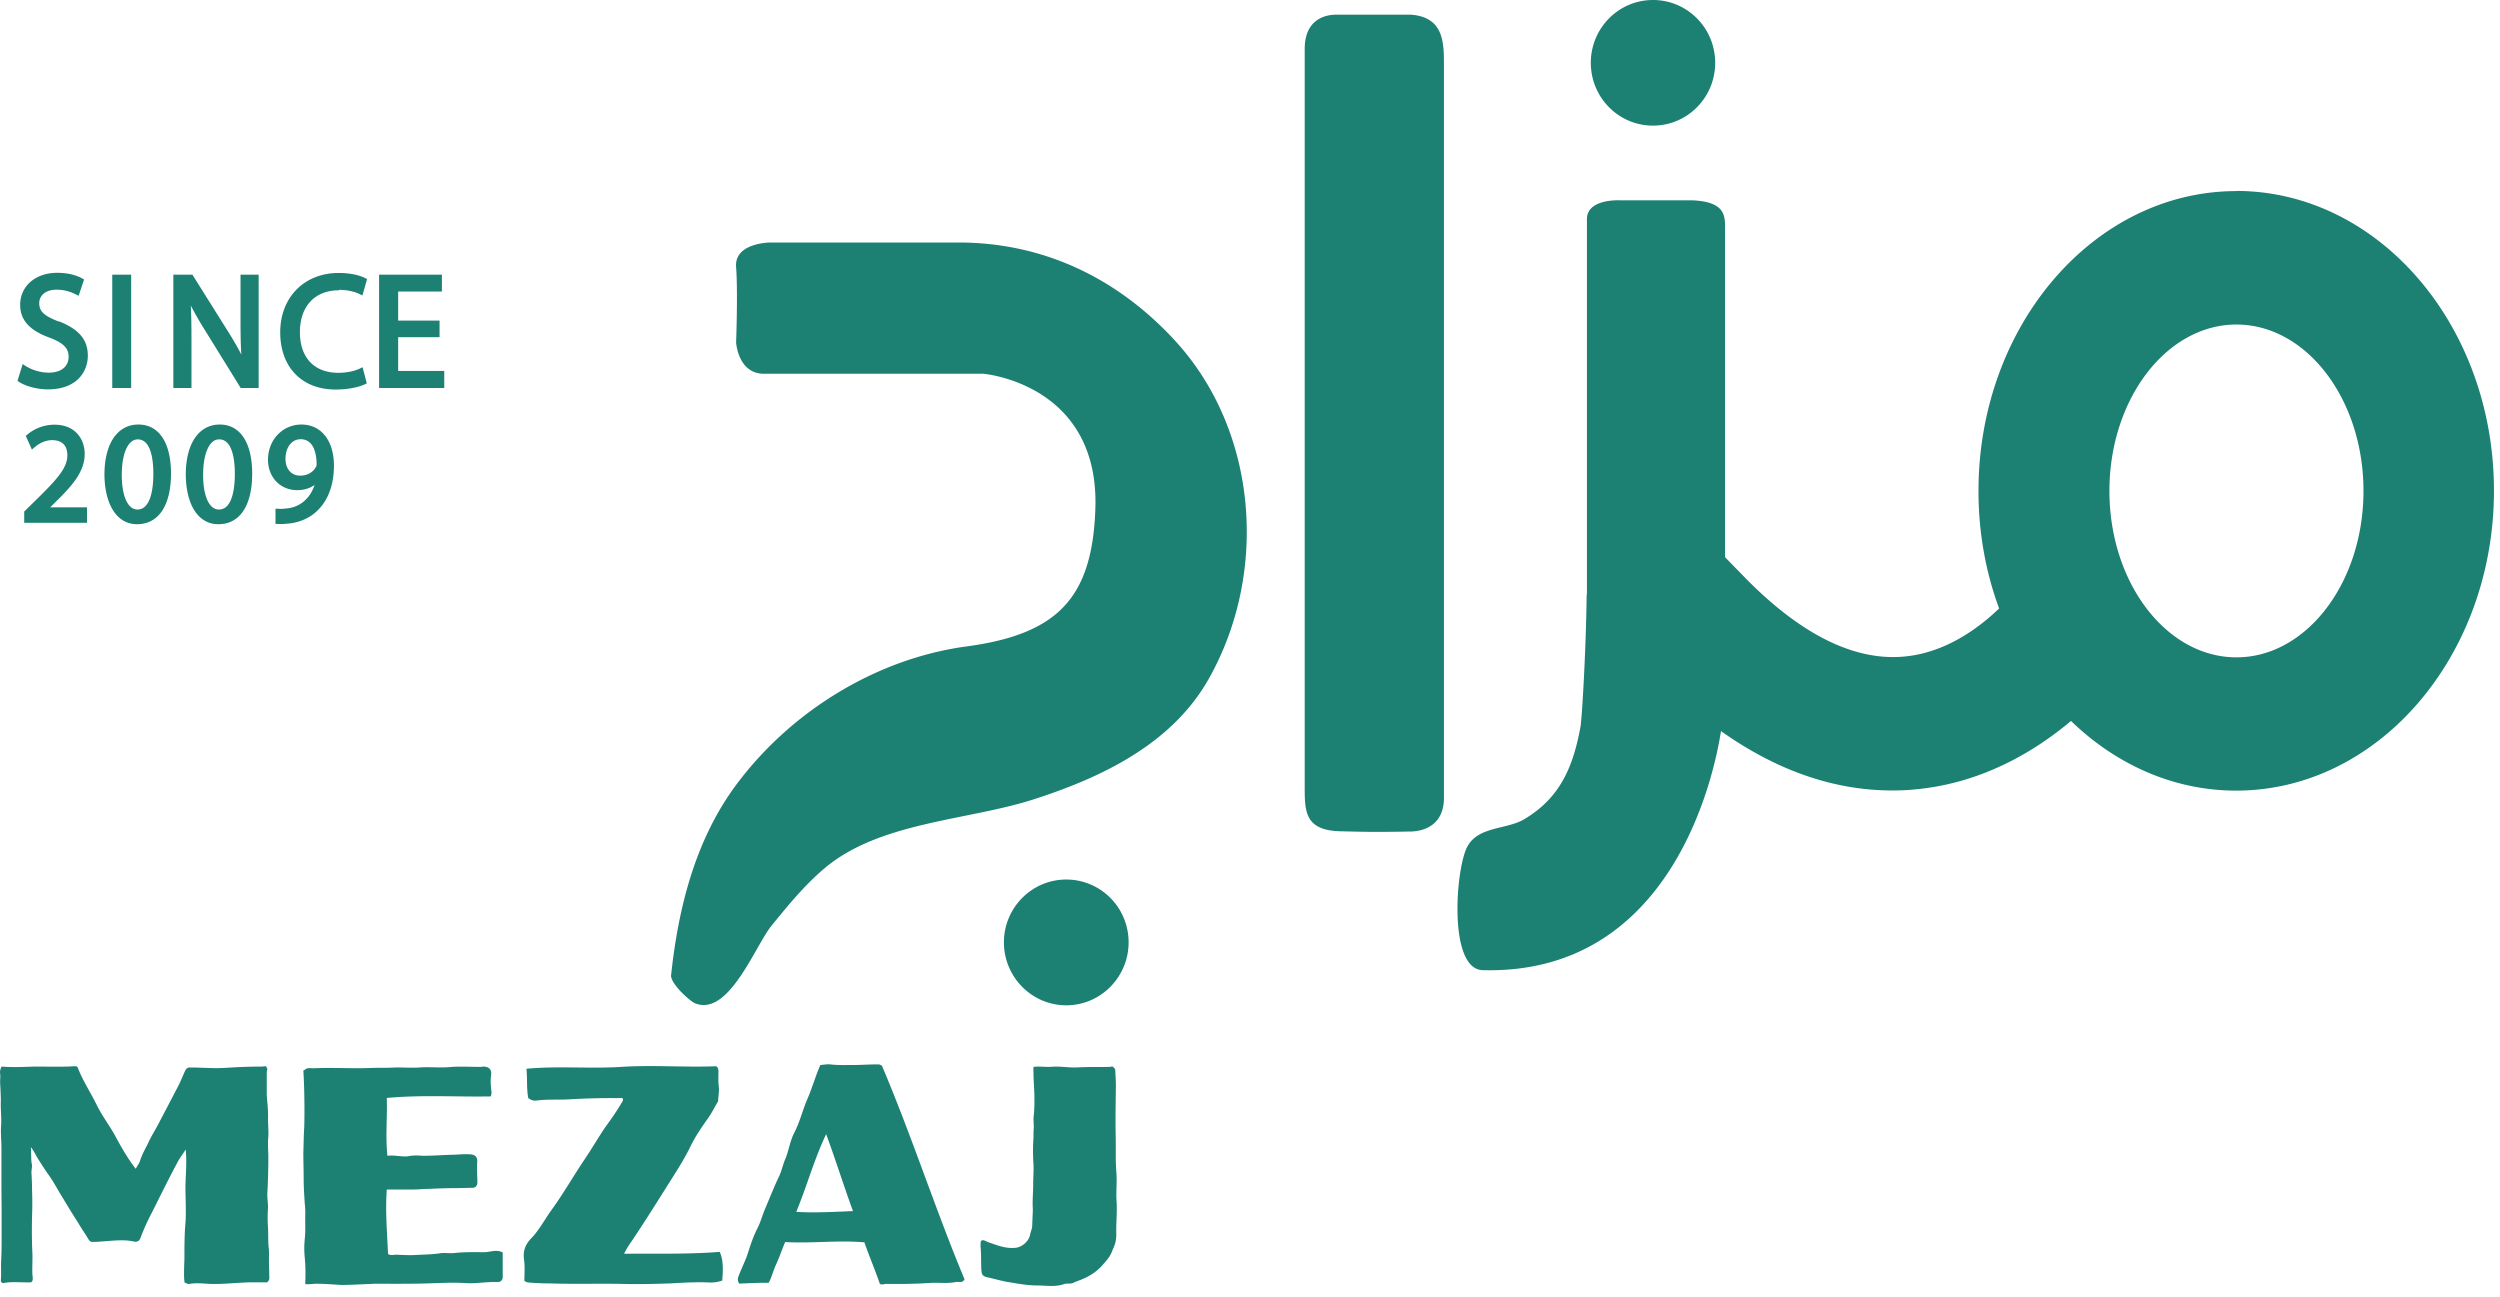<svg width="160" height="83" fill="none" xmlns="http://www.w3.org/2000/svg"><path d="M68.241 56.29c-2.2 0-3.99 1.8-3.99 4.02 0 2.22 1.79 4.03 3.99 4.03s3.99-1.81 3.99-4.03-1.78-4.02-3.99-4.02zm-18.93-40.77s-2.33 0-2.2 1.58c.12 1.57 0 4.82 0 4.82s.12 2 1.78 2h14.04s7.48.62 7.17 8.7c-.21 5.62-2.38 7.96-8.23 8.75-5.63.75-11.17 4.03-14.77 8.88-2.6 3.51-3.69 7.84-4.15 12.16-.06.51 1.15 1.63 1.53 1.8.19.08.38.11.56.11 1.89 0 3.39-3.92 4.34-5.08 1.04-1.28 2.12-2.6 3.39-3.67 3.54-2.99 9.18-3.05 13.41-4.42 4.37-1.41 8.87-3.56 11.21-7.76 3.8-6.79 3.11-15.83-2.2-21.6-3.71-4.03-8.46-6.27-13.85-6.27h-12.04.01zM85.491.94c-.48 0-1.99.16-1.99 2.19v47.22c0 1.55 0 2.78 2.23 2.85.79.02 1.6.04 2.31.04 1.17 0 2.04-.02 2.04-.02h.14c.53 0 2.27-.16 2.19-2.31V4.05c0-1.4-.06-2.95-2.1-3.11h-4.82zm57.642 11.29c-9.11 0-16.51 8.6-16.51 19.19 0 2.68.47 5.22 1.32 7.52-1.22 1.18-3.43 2.89-6.21 3.09-3.15.24-6.57-1.48-10.12-5.13l-1.21-1.24V14.52c0-.77-.06-1.61-2.09-1.7h-4.63s-2.12-.12-2.12 1.2v23.92c0 .09-.02.16-.02.25-.04 3.46-.3 7.82-.39 8.31-.46 2.54-1.29 4.57-3.62 5.94-1.1.65-2.88.44-3.6 1.7-.77 1.32-1.28 7.89.96 7.95 12.15.32 14.82-12.52 15.25-15.3 3.57 2.53 7.24 3.8 10.96 3.8.41 0 .83-.01 1.24-.05 4.43-.34 7.91-2.47 10.2-4.4 2.87 2.78 6.56 4.46 10.57 4.46 9.1 0 16.5-8.61 16.5-19.2s-7.4-19.18-16.5-19.18m.02 29.85c-4.49 0-8.13-4.78-8.13-10.65s3.65-10.65 8.13-10.65 8.13 4.78 8.13 10.65-3.65 10.65-8.13 10.65zM105.792 8.04c2.2 0 3.98-1.8 3.98-4.02 0-2.22-1.78-4.02-3.98-4.02s-3.98 1.8-3.98 4.02c0 2.22 1.78 4.02 3.98 4.02zm-88.729 60.2c-.06 0-.18 0-.25.02-.66 0-1.33.02-2 .06-.31.02-.64.04-.96.04-.55 0-1.08-.04-1.63-.04-.21-.02-.3.06-.38.22-.15.33-.29.69-.47 1.03-.37.71-.74 1.42-1.11 2.12-.21.43-.49.87-.71 1.31-.19.43-.45.83-.59 1.29-.06.17-.17.33-.28.51-.52-.67-.94-1.41-1.35-2.18-.37-.65-.82-1.24-1.15-1.92-.39-.79-.89-1.54-1.21-2.38-.03-.08-.11-.08-.23-.08-.13 0-.29.02-.43.02-.69.02-1.4 0-2.08 0-.73.02-1.39.06-2.14 0-.06.16-.12.3-.08.48.02.2-.02.42 0 .65.02.36.04.72.04 1.1-.02.51.05 1 .02 1.52-.04.5.02.99.02 1.51v1.9c0 .6 0 1.17.01 1.75v2.28c0 .44-.01.87-.03 1.29-.02.39.02.81-.02 1.19 0 .12.08.22.22.18.47-.1 1.21-.02 1.68-.04.22-.02.12-.44.12-.52-.02-.47.02-.91 0-1.36-.04-.8-.04-1.6-.02-2.42.02-.49.02-1.03 0-1.55 0-.39-.02-.79-.04-1.19 0-.18.06-.38.02-.54-.06-.34-.02-.68-.06-1.08.2.26.29.47.43.7.19.31.41.65.62.96.31.41.55.85.8 1.28.39.63.78 1.3 1.2 1.94.2.36.45.69.66 1.06.06.07.12.13.2.13.17 0 .35 0 .53-.02.73-.04 1.47-.16 2.17 0 .21.04.33-.04.41-.24.21-.56.45-1.09.72-1.6.57-1.13 1.11-2.24 1.71-3.35.14-.23.3-.45.46-.7.1.96-.04 1.86-.01 2.8.01.58.04 1.22 0 1.84-.07.79-.07 1.56-.07 2.36-.02.49-.05 1.33.02 1.52.14.04.17.1.3.08.44-.08.89-.02 1.35 0 .98.03 1.95-.12 2.92-.1h.7c.14-.11.16-.25.14-.42 0-.29-.02-.63-.02-.93 0-.3.02-.6-.02-.9-.04-.42-.02-.82-.04-1.23a9.4 9.4 0 010-1.3c0-.34-.06-.65-.04-.96.04-.75.06-1.51.06-2.28 0-.42-.05-.87 0-1.29.02-.39-.02-.77-.02-1.16.02-.49-.04-.99-.08-1.49v-1.5c0-.14.1-.23-.06-.34m13.811.01h-.15c-.63 0-1.25-.04-1.86.01-.62.06-1.25-.01-1.86.02-.62.06-1.28-.02-1.9.02-.43.02-.88 0-1.31.02-1.24.05-2.47-.04-3.7.02-.18 0-.27-.04-.45.03-.04.05-.13.08-.18.12.02.25.1 1.72.06 3.58-.04.55-.04 1.11-.06 1.67 0 .56.02 1.13.02 1.68s.04 1.05.07 1.58c.05.34.03.68.03 1.01 0 .42.02.85-.03 1.26-.04.41-.04.79 0 1.18.05.55.06 1.12.03 1.68 0 .07.52 0 .7 0 .51 0 1 .04 1.49.07.43.03 2.05-.07 2.29-.07 1.1 0 2.19.01 3.27-.02.84-.02 1.68-.08 2.53-.02.66.04 1.31-.09 1.97-.07.28.02.41-.13.39-.41v-1.48c-.4-.22-.8-.02-1.19-.02-.65 0-1.31-.02-1.95.06-.31.02-.65-.04-.94.02-.51.07-1 .07-1.5.1-.39.02-.82 0-1.23-.02-.18 0-.38.07-.53-.05-.06-1.37-.18-2.75-.08-4.12h1.45c.27 0 .55 0 .83-.03.7-.02 1.39-.06 2.09-.06.38 0 .75-.02 1.12-.02.2 0 .31-.16.31-.35-.01-.45-.04-.88-.01-1.34.01-.28-.14-.43-.42-.45-.33-.03-.66 0-1 .02-.68.01-1.36.07-2.05.07-.31-.02-.63-.04-.94.03-.45.05-.89-.09-1.34-.03-.13-1.21 0-2.52-.04-3.7 2.22-.21 4.45-.06 6.66-.1.02-.11.06-.2.04-.29-.04-.36-.08-.72-.02-1.1.04-.37-.19-.55-.59-.51m14.947-.03c-1.98.08-4-.09-6.01.04-2.02.13-4.03-.07-6.09.12.07.67 0 1.28.12 1.88.18.13.33.17.49.16.71-.1 1.4-.04 2.1-.08 1.04-.06 2.07-.09 3.11-.08.11 0 .25-.04.35.02.04.13-.04.22-.07.27-.31.53-.66 1.03-1.02 1.52-.49.72-.92 1.47-1.41 2.19-.7 1.05-1.33 2.15-2.08 3.18-.43.6-.77 1.26-1.27 1.78-.41.42-.55.84-.47 1.39.06.43.02.88.02 1.34.14.12.25.1.37.12.45.03.88.05 1.34.05 1.52.05 3.05 0 4.58.03 1 .03 2.02 0 3.02-.03.86-.05 1.71-.1 2.57-.06.27.01.52-.04.78-.12.08-.86.04-1.41-.16-1.84-2 .16-4.04.1-6.12.12.23-.48.51-.82.75-1.2.67-1.01 1.29-2 1.94-3.03.53-.85 1.09-1.68 1.55-2.62.31-.65.72-1.24 1.15-1.85.22-.3.43-.74.63-1.06 0-.32.08-.56.04-.96-.04-.32-.02-.67-.02-.99-.02-.13-.02-.22-.17-.3m7.06 4.35c.6 1.62 1.12 3.29 1.72 4.93-1.24.05-2.43.12-3.63.05.67-1.62 1.14-3.35 1.91-4.97m3.33-4.47c-.54 0-1.09.04-1.62.04-.48 0-.96.02-1.45-.04-.21-.02-.44.03-.63.04-.31.71-.51 1.43-.8 2.11-.32.72-.49 1.49-.86 2.21-.27.51-.35 1.11-.56 1.65-.16.34-.24.75-.39 1.09-.35.73-.65 1.5-.97 2.25-.15.38-.25.75-.43 1.11-.27.52-.45 1.07-.62 1.6-.16.51-.42.99-.6 1.49-.09.21-.04.33.03.48.62-.02 1.2-.06 1.89-.05.19-.31.29-.78.49-1.2.21-.46.36-.92.57-1.41 1.68.1 3.36-.13 5.07.02.31.89.69 1.78.99 2.66.17.09.33-.03.47 0 .9.01 1.8 0 2.7-.06.57-.04 1.14.05 1.7-.06.18-.04.41.09.55-.17-1.88-4.51-3.37-9.16-5.29-13.68-.04-.01-.13-.08-.22-.08m14.902.16c-.21 0-.42.01-.64.01-.52-.01-.95 0-1.47.02-.57.04-1.12-.08-1.66-.04-.38.04-.77-.04-1.19.01-.04 0-.02.25-.02.38 0 .55.06 1.09.06 1.63 0 .35 0 .71-.04 1.07-.04.25 0 .55 0 .81-.02.21-.02.43-.02.65-.04.56-.04 1.13 0 1.69.02.43-.02.85-.02 1.29 0 .54-.06 1.08-.02 1.62l-.04.96c.01.24-.1.44-.14.65-.08.42-.53.8-.94.83-.51.05-.98-.09-1.45-.26-.17-.06-.32-.1-.48-.19-.23-.1-.29.04-.29.09 0 .14-.02.27 0 .36.04.46.02.91.04 1.36.02.31.05.44.35.52.49.1.98.26 1.49.33.58.1 1.15.2 1.76.2.55 0 1.12.11 1.67-.08.2-.08.41 0 .6-.08.16-.08.34-.14.49-.2.51-.2.97-.48 1.34-.88.29-.33.55-.59.7-1.03.08-.19.24-.45.24-1.01-.02-.69.06-1.38.02-2.05-.05-.65.04-1.33-.02-1.98-.06-.79-.02-1.59-.04-2.35-.02-.97 0-1.94.01-2.89.02-.44-.04-1.17-.04-1.29-.08-.08-.11-.18-.26-.18M3.761 20.58c-.95-.37-1.25-.65-1.25-1.18 0-.4.3-.86 1.12-.86.55 0 .96.17 1.22.3l.18.09.35-1.04-.12-.07c-.23-.13-.75-.36-1.6-.36-1.39 0-2.37.85-2.37 2.05 0 .98.61 1.65 1.91 2.11.87.34 1.19.67 1.19 1.21 0 .64-.49 1.02-1.27 1.02a2.9 2.9 0 01-1.49-.43l-.18-.12-.33 1.07.11.08c.41.27 1.16.47 1.83.47 1.89 0 2.56-1.17 2.56-2.16 0-.99-.54-1.68-1.84-2.19m4.613-2.99h-1.21v7.25h1.21v-7.25zm7 3.06c0 .73.01 1.39.05 2.05-.25-.49-.55-1-.89-1.54l-2.24-3.57h-1.22v7.25h1.16V21.7c0-.84-.01-1.5-.04-2.14.26.5.57 1.05.97 1.68l2.22 3.59h1.15v-7.25h-1.16v3.06zm6.31-2.09c.49 0 .95.1 1.31.27l.18.09.3-1.05-.12-.06c-.15-.08-.7-.33-1.7-.33-2.2 0-3.74 1.56-3.74 3.8 0 2.24 1.4 3.66 3.54 3.66.89 0 1.55-.18 1.89-.34l.11-.06-.27-1.03-.18.09c-.35.17-.87.27-1.37.27-1.54 0-2.46-.97-2.46-2.6 0-1.63.93-2.68 2.49-2.68m3.798 5.16v-2.16h2.65v-1.06h-2.65v-1.86h2.8v-1.08h-4.02v7.25h4.17v-1.09h-2.95zM3.38 32.3c1.2-1.16 2.04-2.08 2.04-3.25 0-.94-.6-1.87-1.93-1.87-.65 0-1.27.23-1.75.64l-.09.08.39.87.17-.14c.24-.21.64-.46 1.12-.46.82 0 .98.54.98.97 0 .8-.63 1.52-2.1 2.95l-.66.65v.72h4.02v-.99H3.21l.18-.17h-.01zm5.474-5.13c-1.34 0-2.17 1.23-2.17 3.21.02 1.95.82 3.17 2.08 3.17 1.38 0 2.18-1.19 2.18-3.25 0-1.96-.77-3.13-2.08-3.13m-.05.95c.88 0 1 1.39 1 2.21 0 .82-.13 2.28-1.02 2.28-.61 0-1-.85-1-2.22s.4-2.27 1.02-2.27zm5.256-.95c-1.35 0-2.18 1.23-2.18 3.21.02 1.95.81 3.17 2.08 3.17 1.38 0 2.17-1.19 2.17-3.25 0-1.96-.77-3.13-2.07-3.13zm-.04.95c.87 0 1 1.39 1 2.21 0 .82-.13 2.28-1.02 2.28-.62 0-1.01-.85-1.01-2.22s.4-2.27 1.02-2.27m5.272-.95c-1.2 0-2.14.98-2.14 2.25 0 1.13.79 1.95 1.87 1.95.42 0 .79-.11 1.11-.33-.13.39-.33.72-.6.97-.3.29-.69.47-1.11.52-.25.03-.44.05-.6.03h-.19v.97h.16s.1.01.15.01c.19 0 .39-.02.6-.04.68-.08 1.32-.37 1.78-.83.48-.46 1.05-1.35 1.05-2.87 0-1.6-.82-2.63-2.08-2.63zm-.05.94c.92 0 1.02 1.12 1.02 1.6 0 .11-.03.17-.06.2-.19.34-.56.53-.99.53-.57 0-.94-.42-.94-1.08 0-.73.4-1.25.97-1.25z" fill="#1C8073"/></svg>
